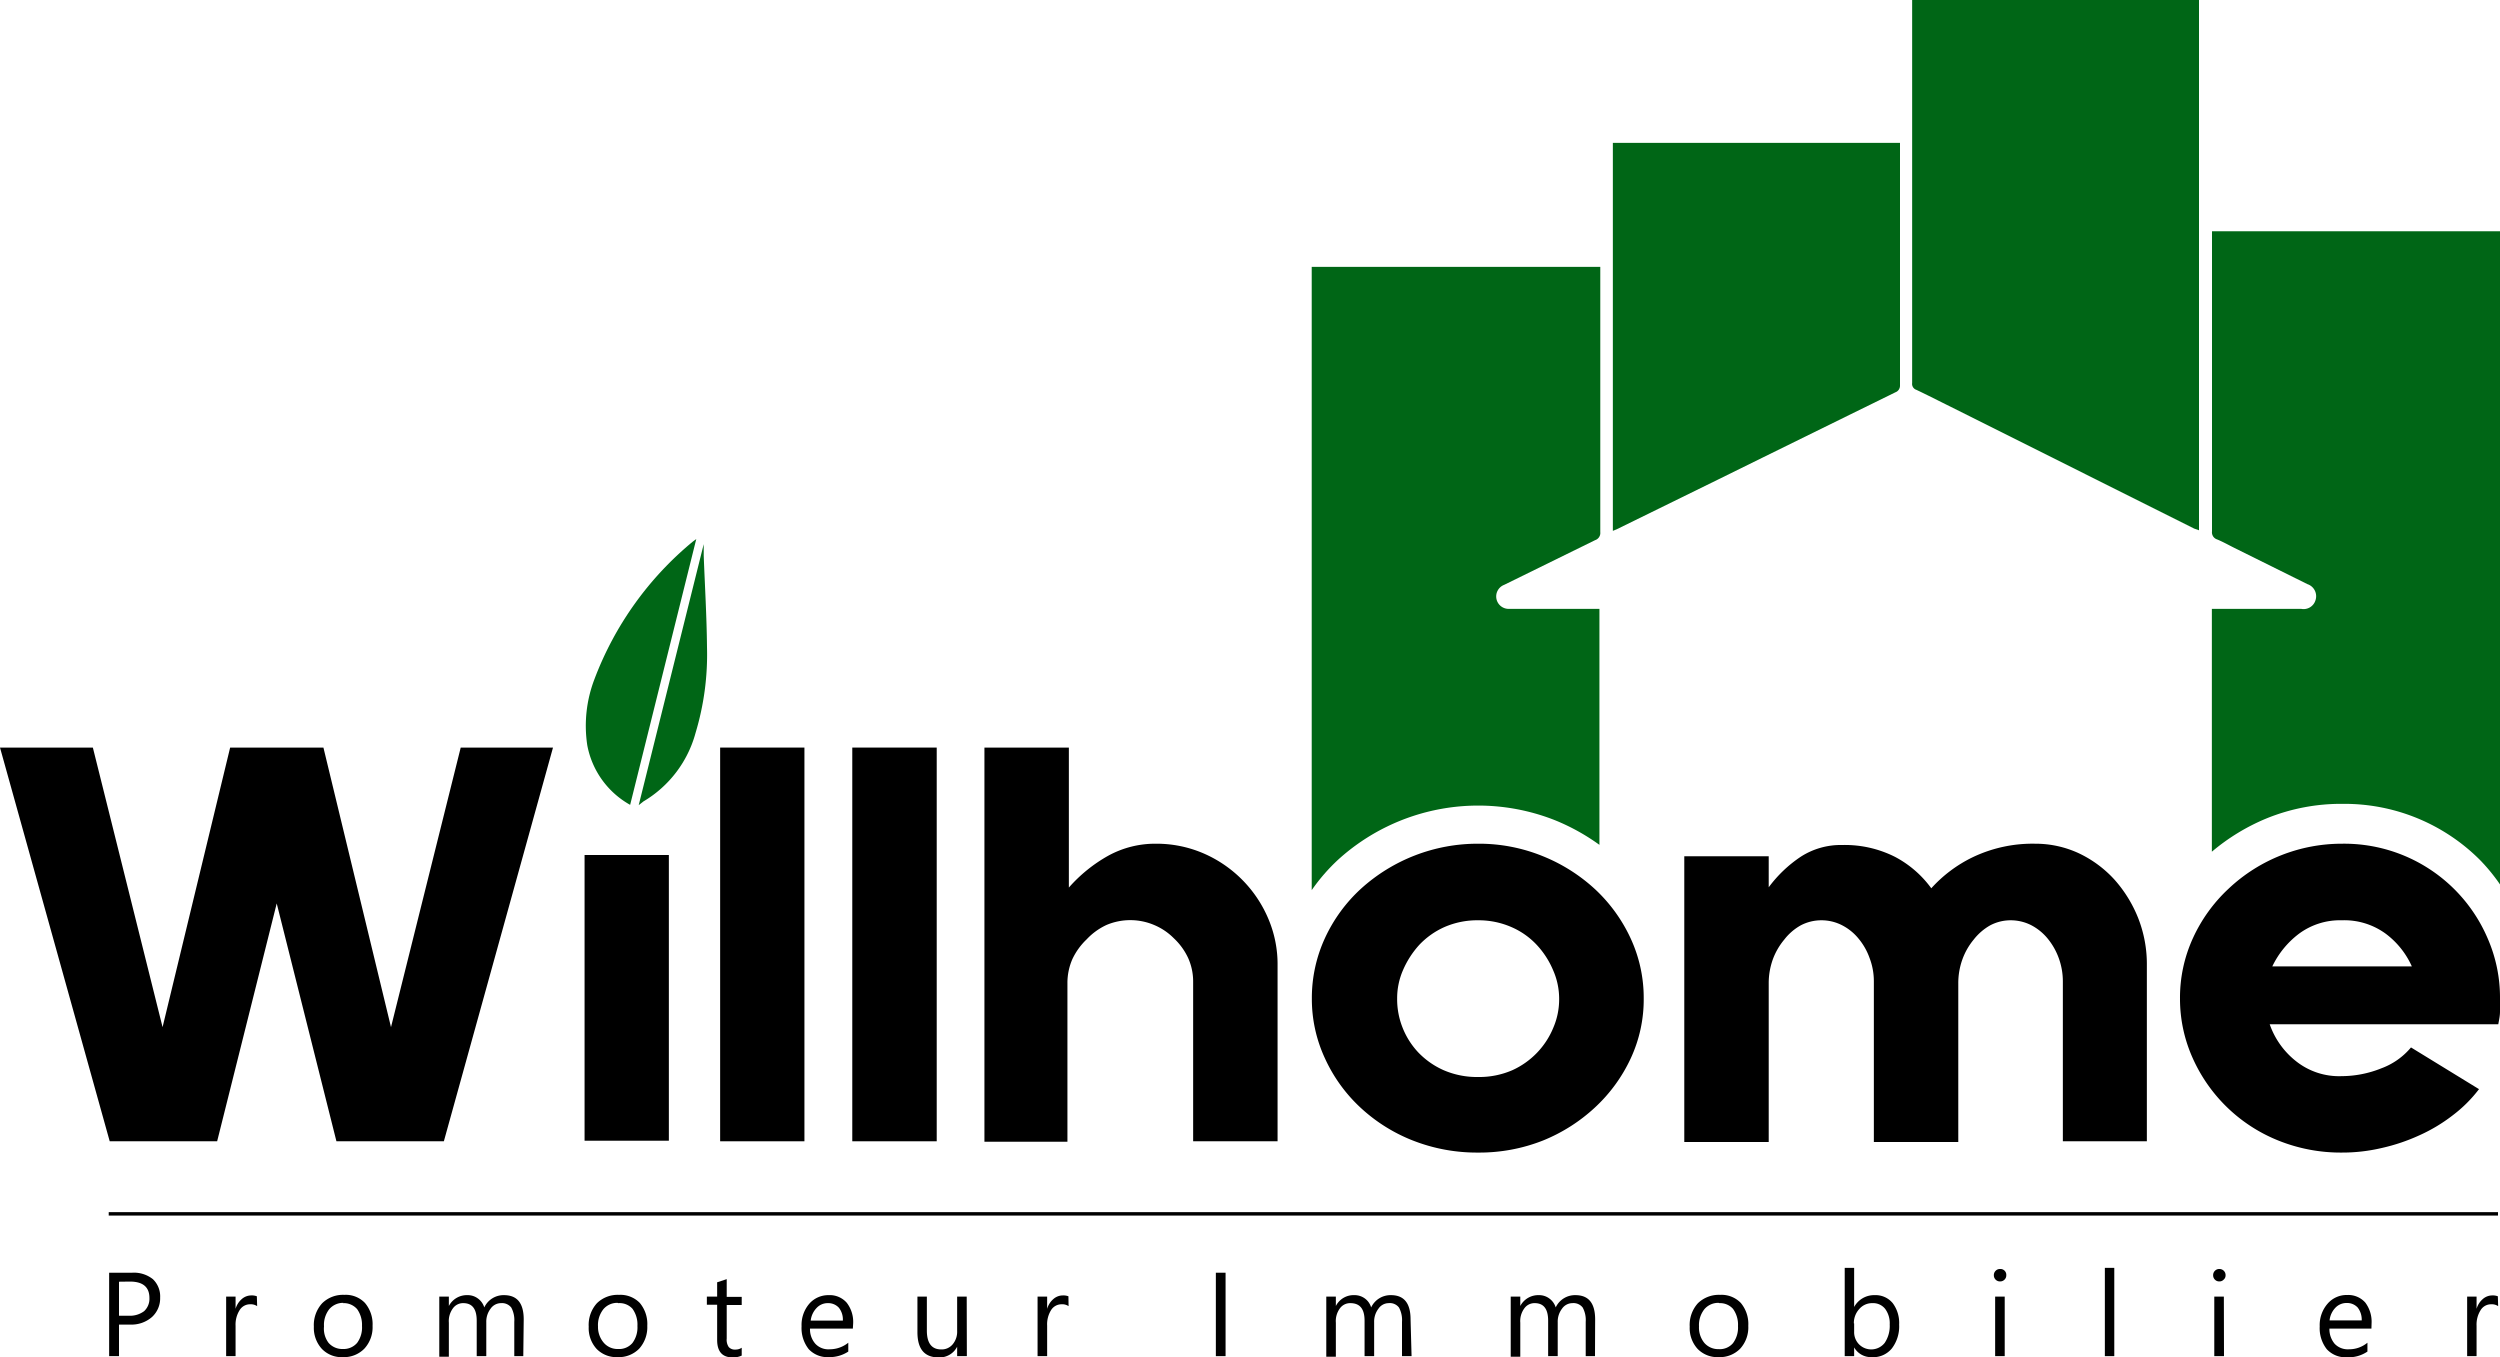 <svg xmlns="http://www.w3.org/2000/svg" viewBox="0 0 175 95.02"><defs><style>.cls-1{fill:none;}.cls-2{fill:#006616;}.cls-3{stroke:#000;stroke-miterlimit:10;stroke-width:0.24px;}</style></defs><title>Fichier 6</title><g id="Calque_2" data-name="Calque 2"><g id="Page"><g id="Logo"><path d="M103.47,80.68a12.24,12.24,0,0,1-4.56-.84,11.63,11.63,0,0,1-3.7-2.33,10.82,10.82,0,0,1-2.47-3.44,9.83,9.83,0,0,1-.91-4.18,10,10,0,0,1,.92-4.23,10.82,10.82,0,0,1,2.52-3.45,12.16,12.16,0,0,1,8.2-3.15,11.81,11.81,0,0,1,4.52.87,12,12,0,0,1,3.69,2.34,11,11,0,0,1,2.48,3.45,9.9,9.9,0,0,1,.9,4.17,9.77,9.77,0,0,1-.92,4.22,11,11,0,0,1-2.5,3.42A11.9,11.9,0,0,1,108,79.84,12.09,12.09,0,0,1,103.47,80.68Zm0-16.26a5.73,5.73,0,0,0-2.35.47,5.51,5.51,0,0,0-1.77,1.25,6.38,6.38,0,0,0-1.14,1.77,4.93,4.93,0,0,0-.41,2,5.39,5.39,0,0,0,.37,2,5.45,5.45,0,0,0,1.1,1.75,5.6,5.6,0,0,0,1.8,1.26,5.87,5.87,0,0,0,2.4.47,5.81,5.81,0,0,0,2.38-.47,5.59,5.59,0,0,0,2.89-3,5,5,0,0,0,.4-2,4.94,4.94,0,0,0-.42-2,6,6,0,0,0-1.14-1.77,5.3,5.3,0,0,0-1.77-1.25A5.72,5.72,0,0,0,103.49,64.42Z"/><path class="cls-1" d="M112,62.48v.71H94.3A10.22,10.22,0,0,0,93,65.36a9.74,9.74,0,0,0,0,8.09,10.54,10.54,0,0,0,2.41,3.35A11.42,11.42,0,0,0,99,79.08a12.16,12.16,0,0,0,4.5.83,11.88,11.88,0,0,0,8-3.09,10.92,10.92,0,0,0,2.43-3.34,9.44,9.44,0,0,0,.89-4,9.69,9.69,0,0,0-.87-4A10.69,10.69,0,0,0,112,62.48Z"/><path class="cls-2" d="M164,56.27a13.4,13.4,0,0,1,9.56,3.89A12.78,12.78,0,0,1,175,61.91V16.19H154.84v6.43q0,7.29,0,14.58a.52.52,0,0,0,.36.56c.41.17.8.39,1.2.59l5.12,2.54a.89.89,0,0,1,.56,1.14.87.87,0,0,1-1,.59h-6.25v17a14.5,14.5,0,0,1,3.8-2.32A13.81,13.81,0,0,1,164,56.27Z"/><path class="cls-2" d="M93.7,60.15a14.59,14.59,0,0,1,15.16-2.73,14.77,14.77,0,0,1,3.1,1.72c0-5.8,0-9.62,0-16.52h-6c-.1,0-.2,0-.31,0a.87.87,0,0,1-.36-1.68l6.37-3.13a.53.53,0,0,0,.36-.56q0-9.09,0-18.18v-.39H91.82c0,16.06,0,27.76,0,43.63A13,13,0,0,1,93.7,60.15Z"/><path class="cls-2" d="M153.93,37.12V0H133.85V20.46c0,2.12,0,4.23,0,6.35a.44.44,0,0,0,.3.48c.78.37,1.56.77,2.33,1.15L153.59,37Z"/><path class="cls-2" d="M133,10h-20.1V37.16l.27-.11,7.07-3.47q6.21-3.06,12.44-6.12A.49.49,0,0,0,133,27q0-8.29,0-16.6Z"/><path d="M38.71,52.33,31.07,79.89H23.55L19.37,63.24,15.2,79.89H7.68L0,52.33H6.5L11.38,71.9l4.73-19.57h6.53L27.37,71.9l4.88-19.57Z"/><path d="M40.92,59.85h5.9v20h-5.9Z"/><path d="M56.31,52.33V79.89h-5.9V52.33Z"/><path d="M65.57,52.33V79.89H59.66V52.33Z"/><path d="M80.92,59.06a8.3,8.3,0,0,1,3.31.67,8.65,8.65,0,0,1,4.53,4.53,8.13,8.13,0,0,1,.67,3.31V79.89H83.52V68.71a4,4,0,0,0-.35-1.65,4.47,4.47,0,0,0-1-1.38,4.25,4.25,0,0,0-1.38-.93,4.27,4.27,0,0,0-3.34,0,4.47,4.47,0,0,0-1.38,1,4.65,4.65,0,0,0-1,1.38,4.16,4.16,0,0,0-.35,1.69v11.1H68.91V52.33h5.91v9.8a10.49,10.49,0,0,1,2.74-2.22A6.82,6.82,0,0,1,80.92,59.06Z"/><path d="M142.47,59.06a7.19,7.19,0,0,1,3.05.67A8,8,0,0,1,148,61.56a9.08,9.08,0,0,1,1.67,2.7,8.81,8.81,0,0,1,.61,3.31V79.89H144.4V68.71a4.77,4.77,0,0,0-.29-1.65,4.65,4.65,0,0,0-.79-1.38,3.7,3.7,0,0,0-1.16-.93,3.18,3.18,0,0,0-1.42-.33,3.07,3.07,0,0,0-1.42.35,3.91,3.91,0,0,0-1.16,1,4.65,4.65,0,0,0-.79,1.38,4.92,4.92,0,0,0-.29,1.69v11.1h-5.91V68.71a4.56,4.56,0,0,0-.3-1.65,4.44,4.44,0,0,0-.79-1.38,3.62,3.62,0,0,0-1.17-.93,3.15,3.15,0,0,0-1.42-.33,3.11,3.11,0,0,0-1.43.35,3.79,3.79,0,0,0-1.16,1,4.67,4.67,0,0,0-.8,1.38,4.92,4.92,0,0,0-.29,1.69v11.1H117.9v-20h5.91l0,2.17a9,9,0,0,1,2.26-2.15,5.17,5.17,0,0,1,2.89-.81,7.79,7.79,0,0,1,3.69.83,7.41,7.41,0,0,1,2.54,2.2,9.46,9.46,0,0,1,2.87-2.16A9.72,9.72,0,0,1,142.47,59.06Z"/><path d="M163.93,59.06a10.92,10.92,0,0,1,10.22,6.66,10.33,10.33,0,0,1,.85,4.17c0,.29,0,.59,0,.91s-.07.61-.12.9h-16a5.65,5.65,0,0,0,1.8,2.55,4.84,4.84,0,0,0,3.24,1.08,7.48,7.48,0,0,0,2.78-.55,4.91,4.91,0,0,0,2.07-1.46l4.76,2.92a9.49,9.49,0,0,1-1.85,1.84,11.51,11.51,0,0,1-2.32,1.39,13.23,13.23,0,0,1-2.64.89,12,12,0,0,1-2.8.32,11.68,11.68,0,0,1-4.43-.84,11.07,11.07,0,0,1-6-5.77,10.12,10.12,0,0,1-.89-4.18,10,10,0,0,1,.91-4.23A10.91,10.91,0,0,1,156,62.21a11.56,11.56,0,0,1,8-3.15Zm0,5.36a4.82,4.82,0,0,0-3,.94,6.23,6.23,0,0,0-1.87,2.29h9.77A5.81,5.81,0,0,0,167,65.36,4.91,4.91,0,0,0,163.93,64.42Z"/><path d="M8.33,92.72v2.21H7.64V89.09H9.25a2.13,2.13,0,0,1,1.45.45,1.66,1.66,0,0,1,.51,1.29,1.77,1.77,0,0,1-.57,1.36,2.18,2.18,0,0,1-1.54.53Zm0-3V92.1H9a1.65,1.65,0,0,0,1.09-.32,1.18,1.18,0,0,0,.37-.92c0-.77-.46-1.15-1.37-1.15Z"/><path d="M18,91.43a.8.8,0,0,0-.5-.13.85.85,0,0,0-.72.4,1.89,1.89,0,0,0-.29,1.1v2.13h-.66V90.76h.66v.86h0a1.42,1.42,0,0,1,.44-.69,1,1,0,0,1,.65-.25,1,1,0,0,1,.4.06Z"/><path d="M24,95a1.91,1.91,0,0,1-1.47-.58,2.17,2.17,0,0,1-.56-1.55,2.26,2.26,0,0,1,.58-1.64,2.07,2.07,0,0,1,1.55-.59,1.85,1.85,0,0,1,1.45.57,2.3,2.3,0,0,1,.53,1.6,2.21,2.21,0,0,1-.57,1.59A2,2,0,0,1,24,95Zm.05-3.8a1.28,1.28,0,0,0-1,.44,1.79,1.79,0,0,0-.37,1.21A1.64,1.64,0,0,0,23,94a1.27,1.27,0,0,0,1,.43A1.24,1.24,0,0,0,25,94a1.82,1.82,0,0,0,.34-1.19A1.89,1.89,0,0,0,25,91.64,1.24,1.24,0,0,0,24,91.22Z"/><path d="M36.63,94.93H36v-2.4a1.84,1.84,0,0,0-.21-1,.82.82,0,0,0-.72-.31.89.89,0,0,0-.73.39,1.49,1.49,0,0,0-.3.94v2.38h-.67V92.45c0-.82-.31-1.23-.94-1.23a.87.87,0,0,0-.73.37,1.5,1.5,0,0,0-.28,1v2.38h-.67V90.76h.67v.66h0a1.42,1.42,0,0,1,1.3-.76,1.19,1.19,0,0,1,.74.24,1.21,1.21,0,0,1,.44.62,1.49,1.49,0,0,1,1.38-.86c.92,0,1.38.56,1.38,1.7Z"/><path d="M43.24,95a1.94,1.94,0,0,1-1.48-.58,2.16,2.16,0,0,1-.55-1.55,2.26,2.26,0,0,1,.57-1.64,2.07,2.07,0,0,1,1.55-.59,1.89,1.89,0,0,1,1.46.57,2.3,2.3,0,0,1,.52,1.6,2.25,2.25,0,0,1-.56,1.59A2,2,0,0,1,43.24,95Zm0-3.8a1.27,1.27,0,0,0-1,.44,1.79,1.79,0,0,0-.38,1.21A1.69,1.69,0,0,0,42.27,94a1.27,1.27,0,0,0,1,.43,1.22,1.22,0,0,0,1-.42,1.82,1.82,0,0,0,.35-1.19,1.89,1.89,0,0,0-.35-1.21A1.22,1.22,0,0,0,43.28,91.22Z"/><path d="M51.92,94.89a1.41,1.41,0,0,1-.63.13c-.73,0-1.09-.41-1.09-1.23V91.33h-.72v-.57h.72v-1l.67-.22v1.24h1.05v.57H50.87v2.35a.9.9,0,0,0,.14.59.56.56,0,0,0,.47.18.74.74,0,0,0,.44-.13Z"/><path d="M59.7,93h-3a1.54,1.54,0,0,0,.38,1.07,1.25,1.25,0,0,0,1,.38,2.07,2.07,0,0,0,1.3-.46v.62A2.41,2.41,0,0,1,58,95a1.79,1.79,0,0,1-1.39-.56,2.38,2.38,0,0,1-.5-1.6,2.28,2.28,0,0,1,.55-1.59A1.77,1.77,0,0,1,58,90.66a1.58,1.58,0,0,1,1.27.53,2.19,2.19,0,0,1,.45,1.47ZM59,92.44a1.33,1.33,0,0,0-.28-.9,1,1,0,0,0-.76-.32,1.05,1.05,0,0,0-.8.34,1.51,1.51,0,0,0-.41.88Z"/><path d="M67.68,94.93H67v-.66h0a1.38,1.38,0,0,1-1.29.75c-1,0-1.49-.59-1.49-1.77V90.76h.66v2.38c0,.88.34,1.32,1,1.32a1,1,0,0,0,.81-.36,1.37,1.37,0,0,0,.31-.94v-2.4h.67Z"/><path d="M74.8,91.43a.79.79,0,0,0-.5-.13.86.86,0,0,0-.72.4,1.89,1.89,0,0,0-.28,1.1v2.13h-.67V90.76h.67v.86h0a1.42,1.42,0,0,1,.44-.69,1,1,0,0,1,.66-.25,1,1,0,0,1,.39.06Z"/><path d="M85.79,94.93h-.68V89.09h.68Z"/><path d="M98.81,94.93h-.67v-2.4a1.84,1.84,0,0,0-.21-1,.8.8,0,0,0-.72-.31.87.87,0,0,0-.72.39,1.49,1.49,0,0,0-.3.94v2.38h-.67V92.45c0-.82-.32-1.23-1-1.23a.88.88,0,0,0-.73.37,1.5,1.5,0,0,0-.28,1v2.38h-.67V90.76h.67v.66h0a1.39,1.39,0,0,1,1.29-.76,1.22,1.22,0,0,1,.75.24,1.19,1.19,0,0,1,.43.62,1.5,1.5,0,0,1,1.39-.86c.91,0,1.37.56,1.37,1.7Z"/><path d="M111.65,94.93H111v-2.4a1.84,1.84,0,0,0-.21-1,.81.81,0,0,0-.72-.31.89.89,0,0,0-.73.39,1.49,1.49,0,0,0-.3.94v2.38h-.67V92.45c0-.82-.31-1.23-.94-1.23a.87.87,0,0,0-.73.37,1.5,1.5,0,0,0-.28,1v2.38h-.67V90.76h.67v.66h0a1.42,1.42,0,0,1,1.3-.76,1.19,1.19,0,0,1,.74.24,1.21,1.21,0,0,1,.44.62,1.49,1.49,0,0,1,1.38-.86c.92,0,1.38.56,1.38,1.7Z"/><path d="M120.31,95a1.94,1.94,0,0,1-1.48-.58,2.16,2.16,0,0,1-.55-1.55,2.26,2.26,0,0,1,.57-1.64,2.1,2.1,0,0,1,1.56-.59,1.87,1.87,0,0,1,1.45.57,2.3,2.3,0,0,1,.52,1.6,2.21,2.21,0,0,1-.56,1.59A2,2,0,0,1,120.31,95Zm0-3.8a1.28,1.28,0,0,0-1,.44,1.79,1.79,0,0,0-.38,1.21,1.69,1.69,0,0,0,.38,1.16,1.29,1.29,0,0,0,1,.43,1.21,1.21,0,0,0,1-.42,1.82,1.82,0,0,0,.35-1.19,1.89,1.89,0,0,0-.35-1.21A1.21,1.21,0,0,0,120.36,91.22Z"/><path d="M129.79,94.32h0v.61h-.66V88.75h.66v2.74h0a1.59,1.59,0,0,1,1.44-.83,1.55,1.55,0,0,1,1.26.56,2.31,2.31,0,0,1,.45,1.5,2.54,2.54,0,0,1-.51,1.67A1.69,1.69,0,0,1,131,95,1.36,1.36,0,0,1,129.79,94.32Zm0-1.68v.58a1.21,1.21,0,0,0,.34.88,1.2,1.2,0,0,0,1.8-.1,2.13,2.13,0,0,0,.35-1.29,1.69,1.69,0,0,0-.32-1.09,1.07,1.07,0,0,0-.88-.4,1.18,1.18,0,0,0-.93.41A1.45,1.45,0,0,0,129.77,92.64Z"/><path d="M140,89.7a.41.41,0,0,1-.3-.12.42.42,0,0,1-.13-.31.42.42,0,0,1,.13-.32.41.41,0,0,1,.3-.12.41.41,0,0,1,.44.44.41.41,0,0,1-.12.3A.42.42,0,0,1,140,89.7Zm.33,5.23h-.67V90.76h.67Z"/><path d="M148,94.93h-.66V88.75H148Z"/><path d="M155.35,89.7a.41.41,0,0,1-.3-.12.42.42,0,0,1-.13-.31.42.42,0,0,1,.13-.32.41.41,0,0,1,.3-.12.43.43,0,0,1,.31.12.42.42,0,0,1,.13.32.38.38,0,0,1-.13.3A.4.4,0,0,1,155.35,89.7Zm.33,5.23H155V90.76h.67Z"/><path d="M166,93h-2.94a1.59,1.59,0,0,0,.37,1.07,1.27,1.27,0,0,0,1,.38,2,2,0,0,0,1.29-.46v.62a2.37,2.37,0,0,1-1.45.4,1.79,1.79,0,0,1-1.39-.56,2.38,2.38,0,0,1-.5-1.6,2.28,2.28,0,0,1,.55-1.59,1.76,1.76,0,0,1,1.37-.61,1.59,1.59,0,0,1,1.27.53,2.24,2.24,0,0,1,.44,1.47Zm-.68-.57a1.38,1.38,0,0,0-.28-.9,1,1,0,0,0-.76-.32,1.07,1.07,0,0,0-.81.34,1.5,1.5,0,0,0-.4.88Z"/><path d="M174.87,91.43a.8.8,0,0,0-.5-.13.85.85,0,0,0-.72.4,1.89,1.89,0,0,0-.29,1.1v2.13h-.66V90.76h.66v.86h0a1.42,1.42,0,0,1,.44-.69,1,1,0,0,1,.65-.25,1,1,0,0,1,.4.06Z"/><g id="Feuille"><path class="cls-2" d="M44.11,56.34a6.05,6.05,0,0,1-3-4.17,9.11,9.11,0,0,1,.51-4.65,23,23,0,0,1,6.88-9.61l.24-.18Z"/><path class="cls-2" d="M44.71,56.36l4.55-18.27h0c0,.26,0,.52,0,.79.08,2.14.21,4.28.23,6.42a19,19,0,0,1-.8,6,8,8,0,0,1-3.65,4.8Z"/></g><line class="cls-3" x1="7.61" y1="84.97" x2="174.86" y2="84.97"/></g></g></g></svg>